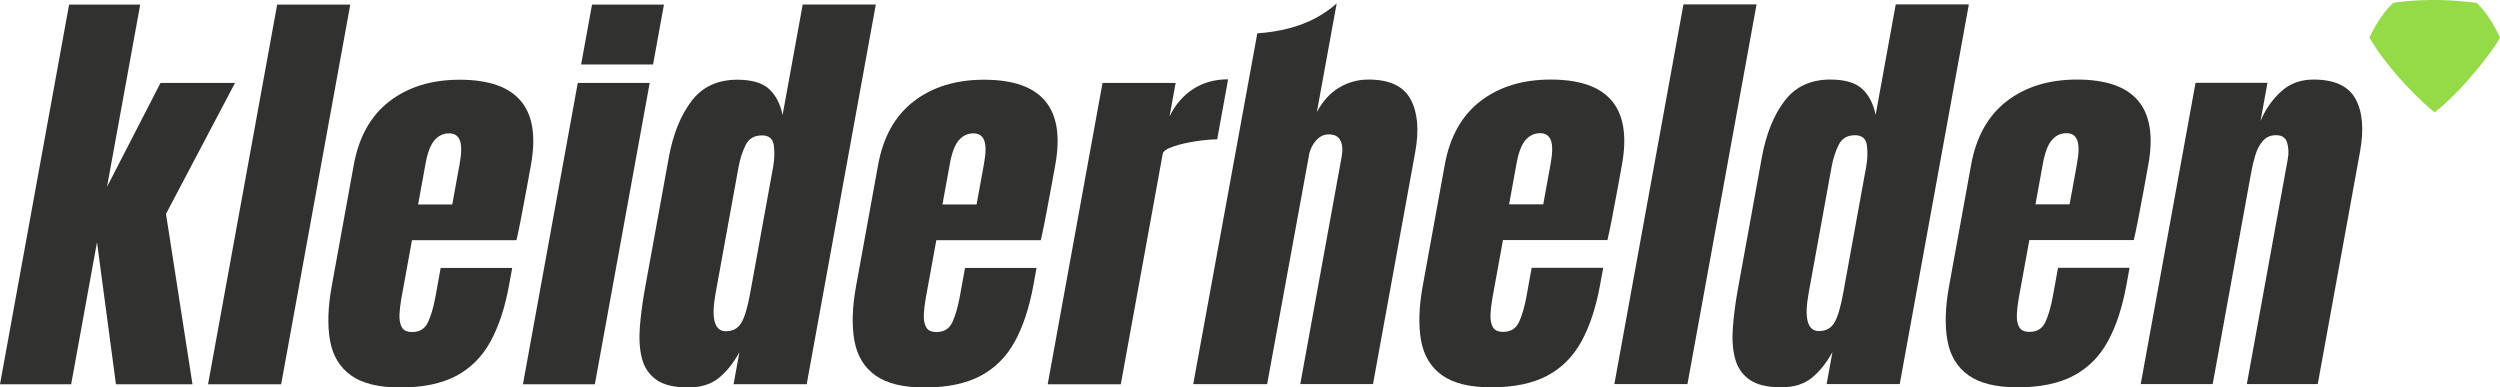 <svg viewBox="0 0 900 139.49" xmlns="http://www.w3.org/2000/svg" data-name="Ebene 1" id="Ebene_1">
  <defs>
    <style>
      .cls-1 {
        fill: #94db47;
      }

      .cls-2 {
        fill: #313130;
      }
    </style>
  </defs>
  <g>
    <path d="M0,138.33L24.88,1.65h25.6l-11.94,65.59,19.24-37.39h26.83l-24.85,47.15,9.53,61.33h-27.55l-6.82-51.13-9.3,51.13H0Z" class="cls-2"></path>
    <path d="M74.9,138.33L99.78,1.65h26.32l-24.88,136.68h-26.32Z" class="cls-2"></path>
    <path d="M144.03,139.49c-7.71,0-13.6-1.45-17.65-4.34-4.05-2.89-6.57-7.06-7.56-12.51-.99-5.45-.78-12.01.61-19.67l7.93-43.61c1.83-10.08,6.11-17.71,12.84-22.89,6.73-5.18,15.16-7.77,25.28-7.77,20.83,0,29.38,10.22,25.66,30.66l-1.43,7.88c-1.74,9.55-3,15.96-3.79,19.24h-37.61l-3.82,20.97c-.35,1.93-.58,3.82-.67,5.68-.1,1.86.17,3.39.79,4.59.62,1.21,1.88,1.81,3.76,1.81,2.7,0,4.6-1.17,5.7-3.51,1.1-2.34,1.99-5.39,2.68-9.15l1.89-10.41h25.75l-1.12,6.15c-1.47,8.1-3.71,14.89-6.71,20.36-3,5.47-7.12,9.59-12.37,12.37-5.25,2.77-11.98,4.16-20.17,4.16ZM150.52,73.61h12.29l2.66-14.61c.71-3.91.74-6.71.09-8.42-.65-1.71-1.94-2.57-3.87-2.57-2.07,0-3.83.82-5.26,2.46-1.43,1.64-2.52,4.48-3.25,8.53l-2.66,14.61Z" class="cls-2"></path>
    <path d="M209.21,23.2l3.92-21.55h25.89l-3.92,21.55h-25.89ZM188.26,138.33l19.74-108.48h25.89l-19.74,108.48h-25.89Z" class="cls-2"></path>
    <path d="M247.76,139.49c-5.01,0-8.83-.92-11.43-2.75-2.61-1.83-4.34-4.36-5.2-7.59-.86-3.23-1.12-7.01-.79-11.35.33-4.34.95-8.99,1.85-13.96l8.58-47.15c1.52-8.34,4.23-15.09,8.13-20.25,3.9-5.16,9.4-7.74,16.49-7.74,5.25,0,9.09,1.12,11.5,3.36,2.41,2.24,4.03,5.36,4.84,9.36l7.24-39.78h26.32l-24.88,136.68h-26.32l2.09-11.5c-2.16,3.91-4.63,6.99-7.43,9.26-2.8,2.27-6.46,3.4-11,3.4ZM261.35,119.24c2.46,0,4.29-.99,5.49-2.96,1.2-1.98,2.27-5.52,3.2-10.63l8.3-45.63c.46-2.56.55-5.07.25-7.56-.3-2.48-1.72-3.72-4.28-3.72-2.8,0-4.77,1.18-5.92,3.54-1.15,2.36-1.98,4.94-2.49,7.74l-8.3,45.63c-1.65,9.06-.4,13.6,3.75,13.6Z" class="cls-2"></path>
    <path d="M332.79,139.49c-7.71,0-13.6-1.45-17.65-4.34-4.05-2.89-6.57-7.06-7.56-12.51-.99-5.45-.78-12.01.61-19.67l7.93-43.61c1.83-10.08,6.11-17.71,12.84-22.89,6.73-5.18,15.16-7.77,25.28-7.77,20.83,0,29.38,10.22,25.66,30.66l-1.43,7.88c-1.74,9.55-3,15.96-3.79,19.24h-37.61l-3.82,20.97c-.35,1.93-.58,3.82-.67,5.68-.1,1.86.17,3.39.79,4.59.62,1.21,1.88,1.81,3.76,1.81,2.7,0,4.6-1.17,5.7-3.51,1.1-2.34,1.99-5.39,2.68-9.15l1.89-10.41h25.75l-1.12,6.15c-1.47,8.1-3.71,14.89-6.71,20.36-3,5.47-7.12,9.59-12.37,12.37-5.25,2.77-11.98,4.16-20.17,4.16ZM339.28,73.61h12.29l2.66-14.61c.71-3.91.74-6.71.09-8.42-.65-1.71-1.94-2.57-3.87-2.57-2.07,0-3.83.82-5.26,2.46-1.43,1.64-2.52,4.48-3.25,8.53l-2.66,14.61Z" class="cls-2"></path>
    <path d="M377.17,138.33l19.74-108.48h26.32l-2.2,12.08c2.02-4.19,4.83-7.47,8.44-9.84,3.61-2.36,7.83-3.54,12.65-3.54l-3.93,21.62c-2.12,0-4.7.23-7.72.69-3.02.46-5.72,1.08-8.08,1.88-2.36.8-3.63,1.68-3.81,2.64l-15.09,82.95h-26.32Z" class="cls-2"></path>
    <g>
      <path d="M536.79,139.43c-7.71,0-13.6-1.45-17.65-4.34-4.05-2.89-6.57-7.06-7.56-12.51-.99-5.45-.78-12.01.61-19.67l7.93-43.61c1.83-10.08,6.11-17.71,12.84-22.89,6.73-5.18,15.16-7.77,25.28-7.77,20.83,0,29.38,10.22,25.66,30.66l-1.43,7.88c-1.74,9.55-3,15.96-3.79,19.24h-37.61l-3.82,20.97c-.35,1.93-.58,3.82-.67,5.68-.1,1.86.17,3.39.79,4.59.62,1.21,1.88,1.81,3.76,1.81,2.7,0,4.6-1.17,5.7-3.51,1.1-2.34,1.99-5.39,2.68-9.15l1.89-10.41h25.75l-1.12,6.15c-1.47,8.1-3.71,14.89-6.71,20.36-3,5.47-7.12,9.59-12.37,12.37-5.25,2.77-11.98,4.16-20.17,4.16ZM543.28,73.55h12.29l2.66-14.61c.71-3.91.74-6.71.09-8.42-.65-1.71-1.94-2.57-3.87-2.57-2.07,0-3.83.82-5.26,2.46-1.43,1.64-2.52,4.48-3.25,8.53l-2.66,14.61Z" class="cls-2"></path>
      <path d="M726.28,139.43c-7.71,0-13.6-1.45-17.65-4.34-4.05-2.89-6.57-7.06-7.56-12.51-.99-5.45-.78-12.01.61-19.67l7.93-43.61c1.83-10.08,6.11-17.71,12.84-22.89,6.73-5.18,15.16-7.77,25.28-7.77,20.83,0,29.38,10.22,25.66,30.66l-1.43,7.88c-1.74,9.55-3,15.96-3.79,19.24h-37.61l-3.82,20.97c-.35,1.93-.58,3.82-.67,5.68-.1,1.86.17,3.39.79,4.59.62,1.21,1.88,1.81,3.76,1.81,2.7,0,4.6-1.17,5.7-3.51,1.1-2.34,1.99-5.39,2.68-9.15l1.89-10.41h25.75l-1.12,6.15c-1.47,8.1-3.71,14.89-6.71,20.36-3,5.47-7.12,9.59-12.37,12.37-5.25,2.77-11.98,4.16-20.17,4.16ZM732.77,73.55h12.29l2.66-14.61c.71-3.91.74-6.71.09-8.42-.65-1.71-1.94-2.57-3.87-2.57-2.07,0-3.83.82-5.26,2.46-1.43,1.64-2.51,4.48-3.25,8.53l-2.66,14.61Z" class="cls-2"></path>
      <path d="M770.66,138.28l19.74-108.48h25.89l-2.51,13.81c1.72-4.15,4.16-7.68,7.32-10.59,3.16-2.92,7.08-4.38,11.75-4.38,7.52,0,12.56,2.31,15.12,6.94,2.56,4.63,3.1,10.97,1.64,19.02l-15.22,83.67h-25.53l14.74-81c.39-2.12.31-4.09-.23-5.89-.54-1.81-1.87-2.71-3.99-2.71-1.98,0-3.56.69-4.75,2.06-1.19,1.37-2.09,3.09-2.71,5.13-.61,2.05-1.1,4.09-1.47,6.11l-13.88,76.3h-25.89Z" class="cls-2"></path>
      <path d="M507.81,35.73c-2.56-4.73-7.61-7.09-15.13-7.09-3.86,0-7.41.97-10.66,2.93-3.19,1.91-5.83,4.84-7.95,8.77l7.13-39.09c-2.38,2.09-5,3.89-7.85,5.4-2.78,1.47-5.91,2.65-9.31,3.54-3.55.93-7.39,1.54-11.41,1.81l-23.07,126.28h26.61l15.22-83.22c.45-1.64,1.2-3.1,2.28-4.36,1.31-1.54,2.87-2.32,4.65-2.32,2.12,0,3.53.75,4.25,2.24.72,1.49.86,3.42.43,5.79l-14.9,81.86h26.18l15.2-83.53c1.44-7.96.89-14.29-1.67-19.02Z" class="cls-2"></path>
      <path d="M641.26,139.43c-5.01,0-8.83-.92-11.43-2.75-2.61-1.83-4.34-4.36-5.2-7.59-.86-3.23-1.12-7.01-.79-11.35.33-4.34.95-8.99,1.85-13.96l8.58-47.15c1.52-8.34,4.23-15.09,8.13-20.25,3.9-5.16,9.4-7.74,16.49-7.74,5.25,0,9.09,1.12,11.5,3.36,2.41,2.24,4.03,5.36,4.84,9.36l7.24-39.78h26.32l-24.88,136.68h-26.32l2.09-11.5c-2.16,3.91-4.63,6.99-7.43,9.26-2.8,2.27-6.46,3.4-11,3.4ZM654.85,119.18c2.46,0,4.29-.99,5.49-2.96,1.2-1.98,2.27-5.52,3.2-10.63l8.3-45.63c.46-2.56.55-5.07.25-7.56-.3-2.48-1.72-3.72-4.28-3.72-2.8,0-4.77,1.18-5.92,3.54-1.15,2.36-1.98,4.94-2.49,7.74l-8.3,45.63c-1.65,9.06-.4,13.6,3.75,13.6Z" class="cls-2"></path>
      <path d="M581.17,138.28L606.04,1.59h26.32l-24.88,136.68h-26.32Z" class="cls-2"></path>
    </g>
  </g>
  <path d="M861.59,1.02s12.88-2.32,30.04.04c0,0,4.66,4.11,8.37,12.51-2.35,4.46-13.32,18.91-23.49,26.86-3.39-2.41-16.29-14.49-23.52-26.86,0,0,3.21-7.56,8.6-12.55Z" class="cls-1"></path>
</svg>